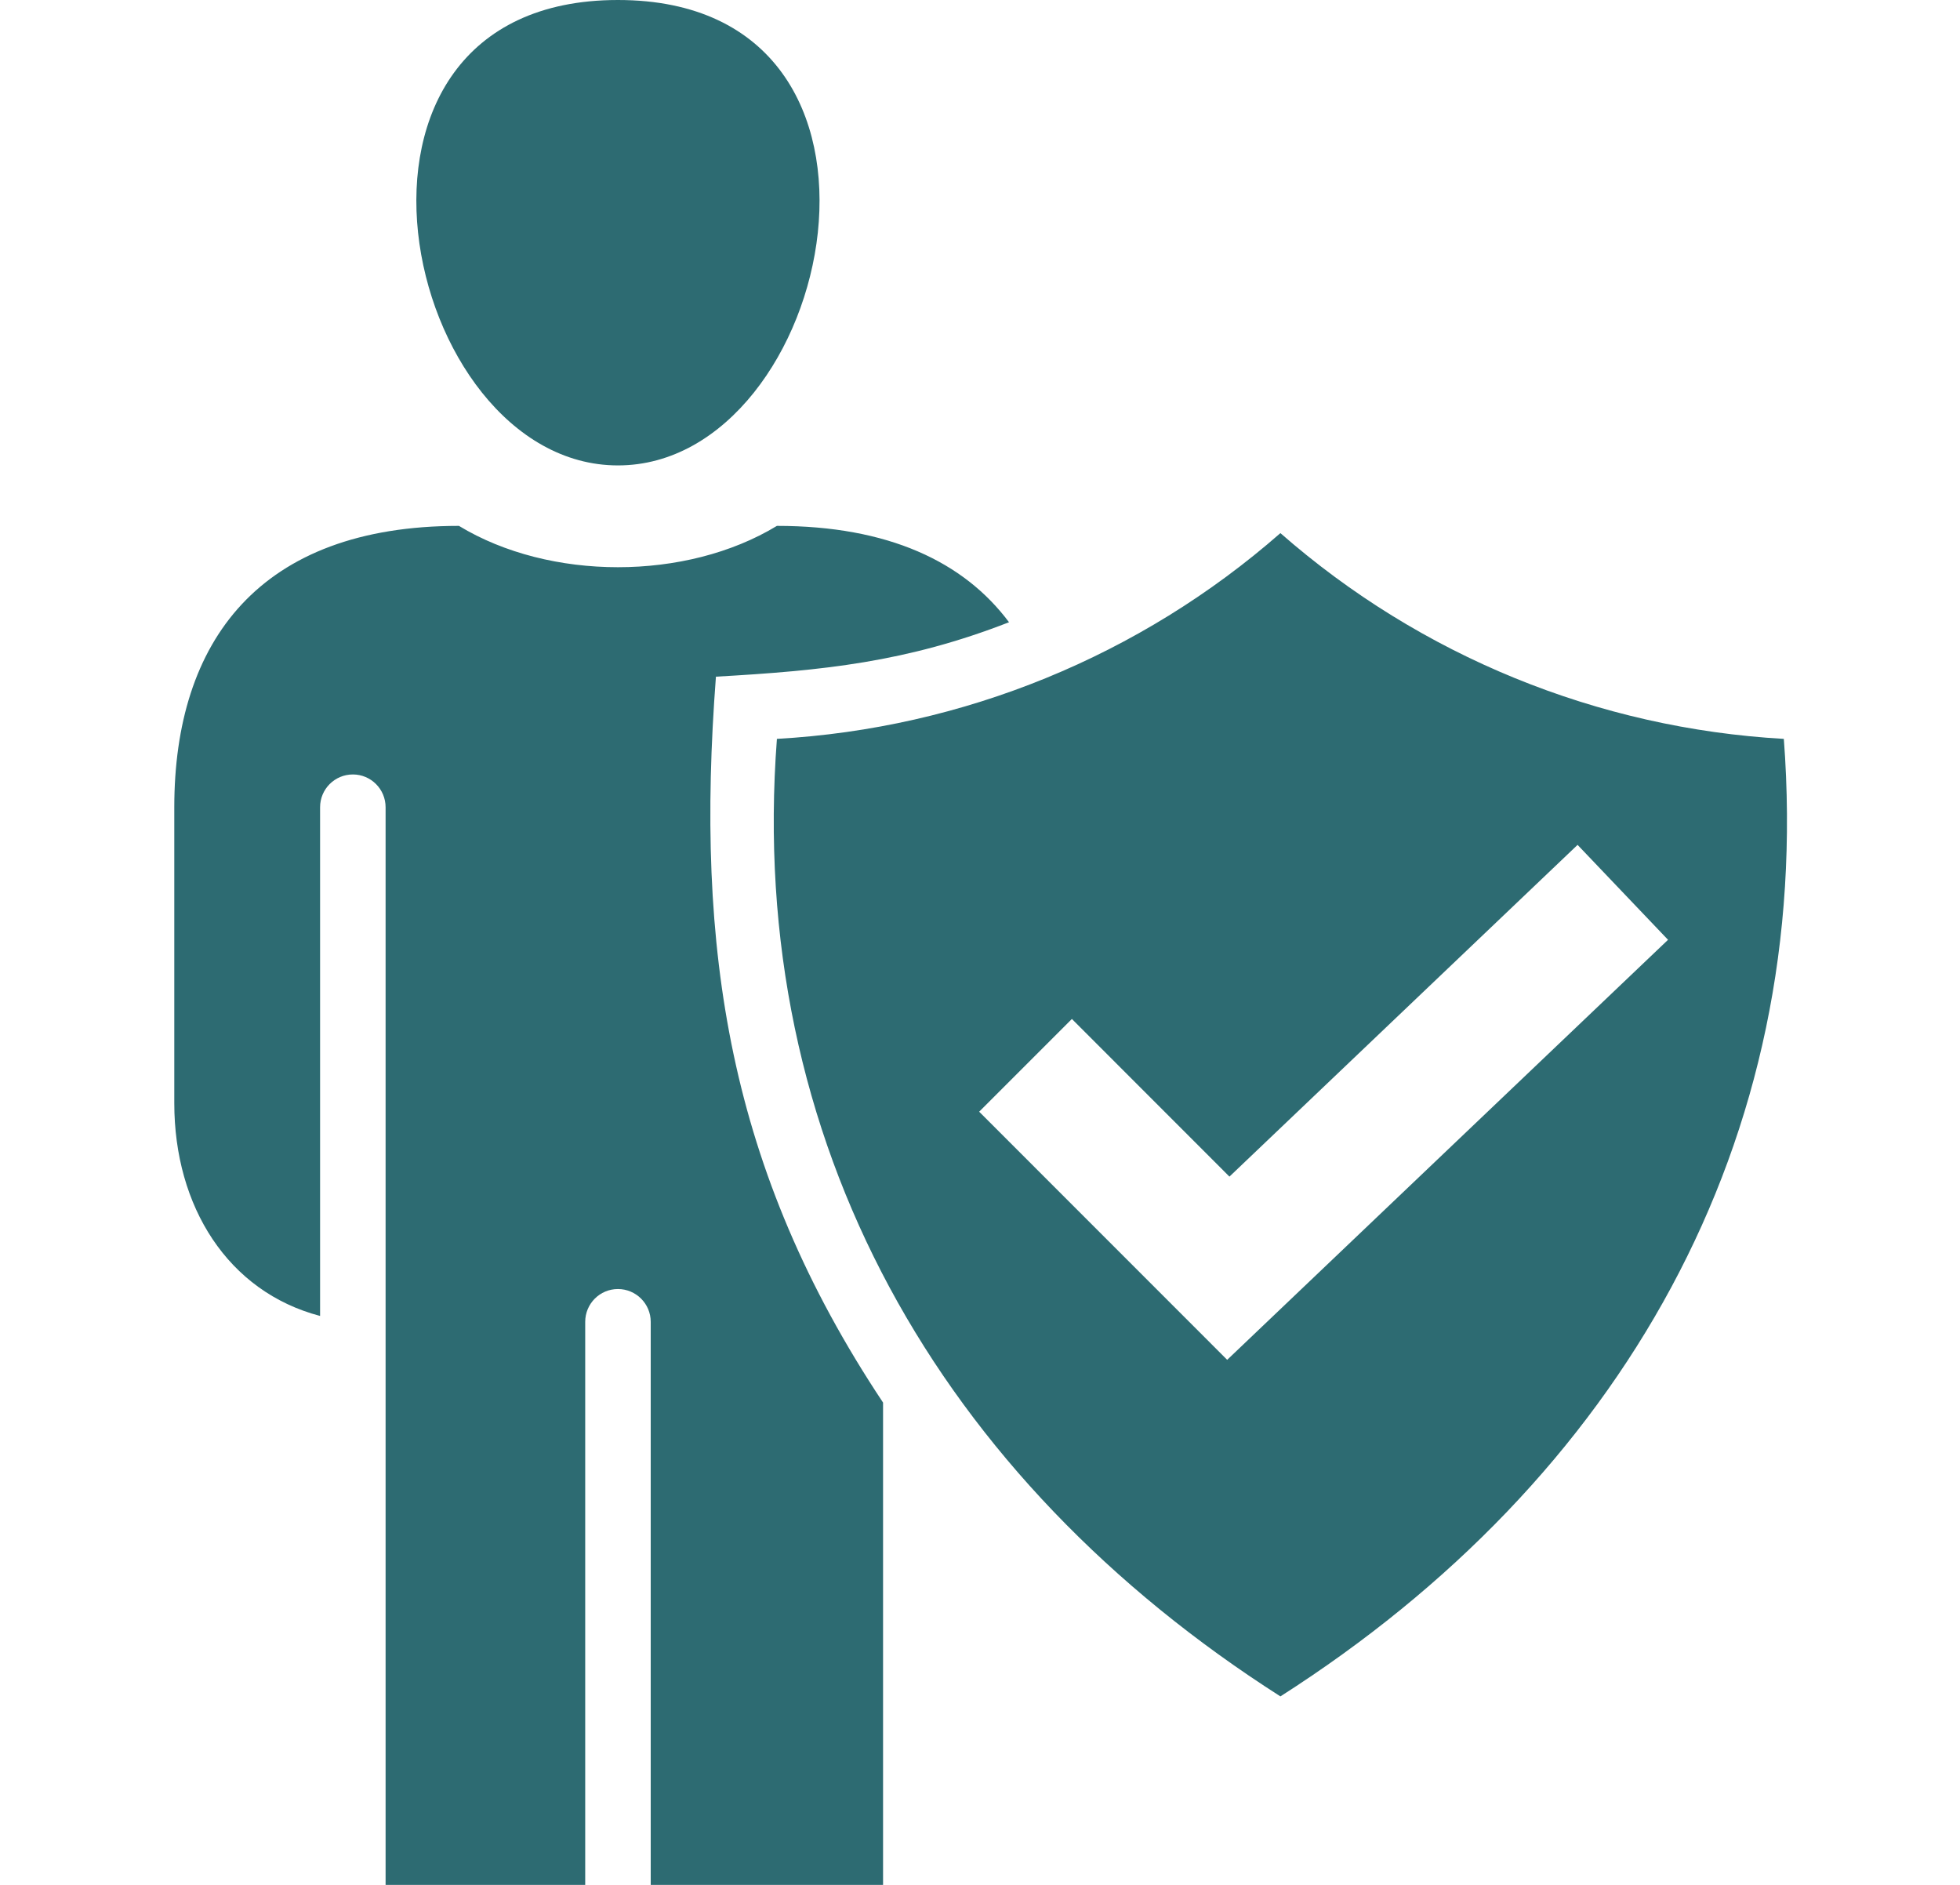 <svg width="26" height="25" viewBox="0 0 26 25" fill="none" xmlns="http://www.w3.org/2000/svg">
<path fill-rule="evenodd" clip-rule="evenodd" d="M8.197 6.173C11.07 6.173 12.395 0 8.197 0C4 0 5.324 6.173 8.197 6.173ZM16.985 7.071C18.844 8.7 21.195 9.661 23.663 9.8C24.069 15.145 21.503 19.616 16.985 22.5C12.466 19.616 9.9 15.145 10.306 9.8C12.774 9.661 15.125 8.7 16.985 7.071ZM16.309 15.606C15.612 14.909 14.916 14.212 14.219 13.515L12.989 14.745C14.086 15.842 15.182 16.939 16.279 18.036L22.127 12.465L20.927 11.206L16.309 15.606ZM10.306 6.975C9.101 7.706 7.293 7.706 6.088 6.975C3.44 6.975 2.312 8.505 2.312 10.707V14.632C2.312 16.003 3.023 17.132 4.246 17.454V10.707C4.246 10.467 4.44 10.272 4.681 10.272C4.921 10.272 5.115 10.467 5.115 10.707V25H7.763V17.532C7.763 17.292 7.957 17.097 8.197 17.097C8.437 17.097 8.632 17.292 8.632 17.532V25H11.714V18.603C9.659 15.512 9.222 12.593 9.497 8.975C10.916 8.895 12.024 8.783 13.385 8.253C12.786 7.451 11.783 6.975 10.306 6.975Z" fill="#2D6B72"/>
</svg>
